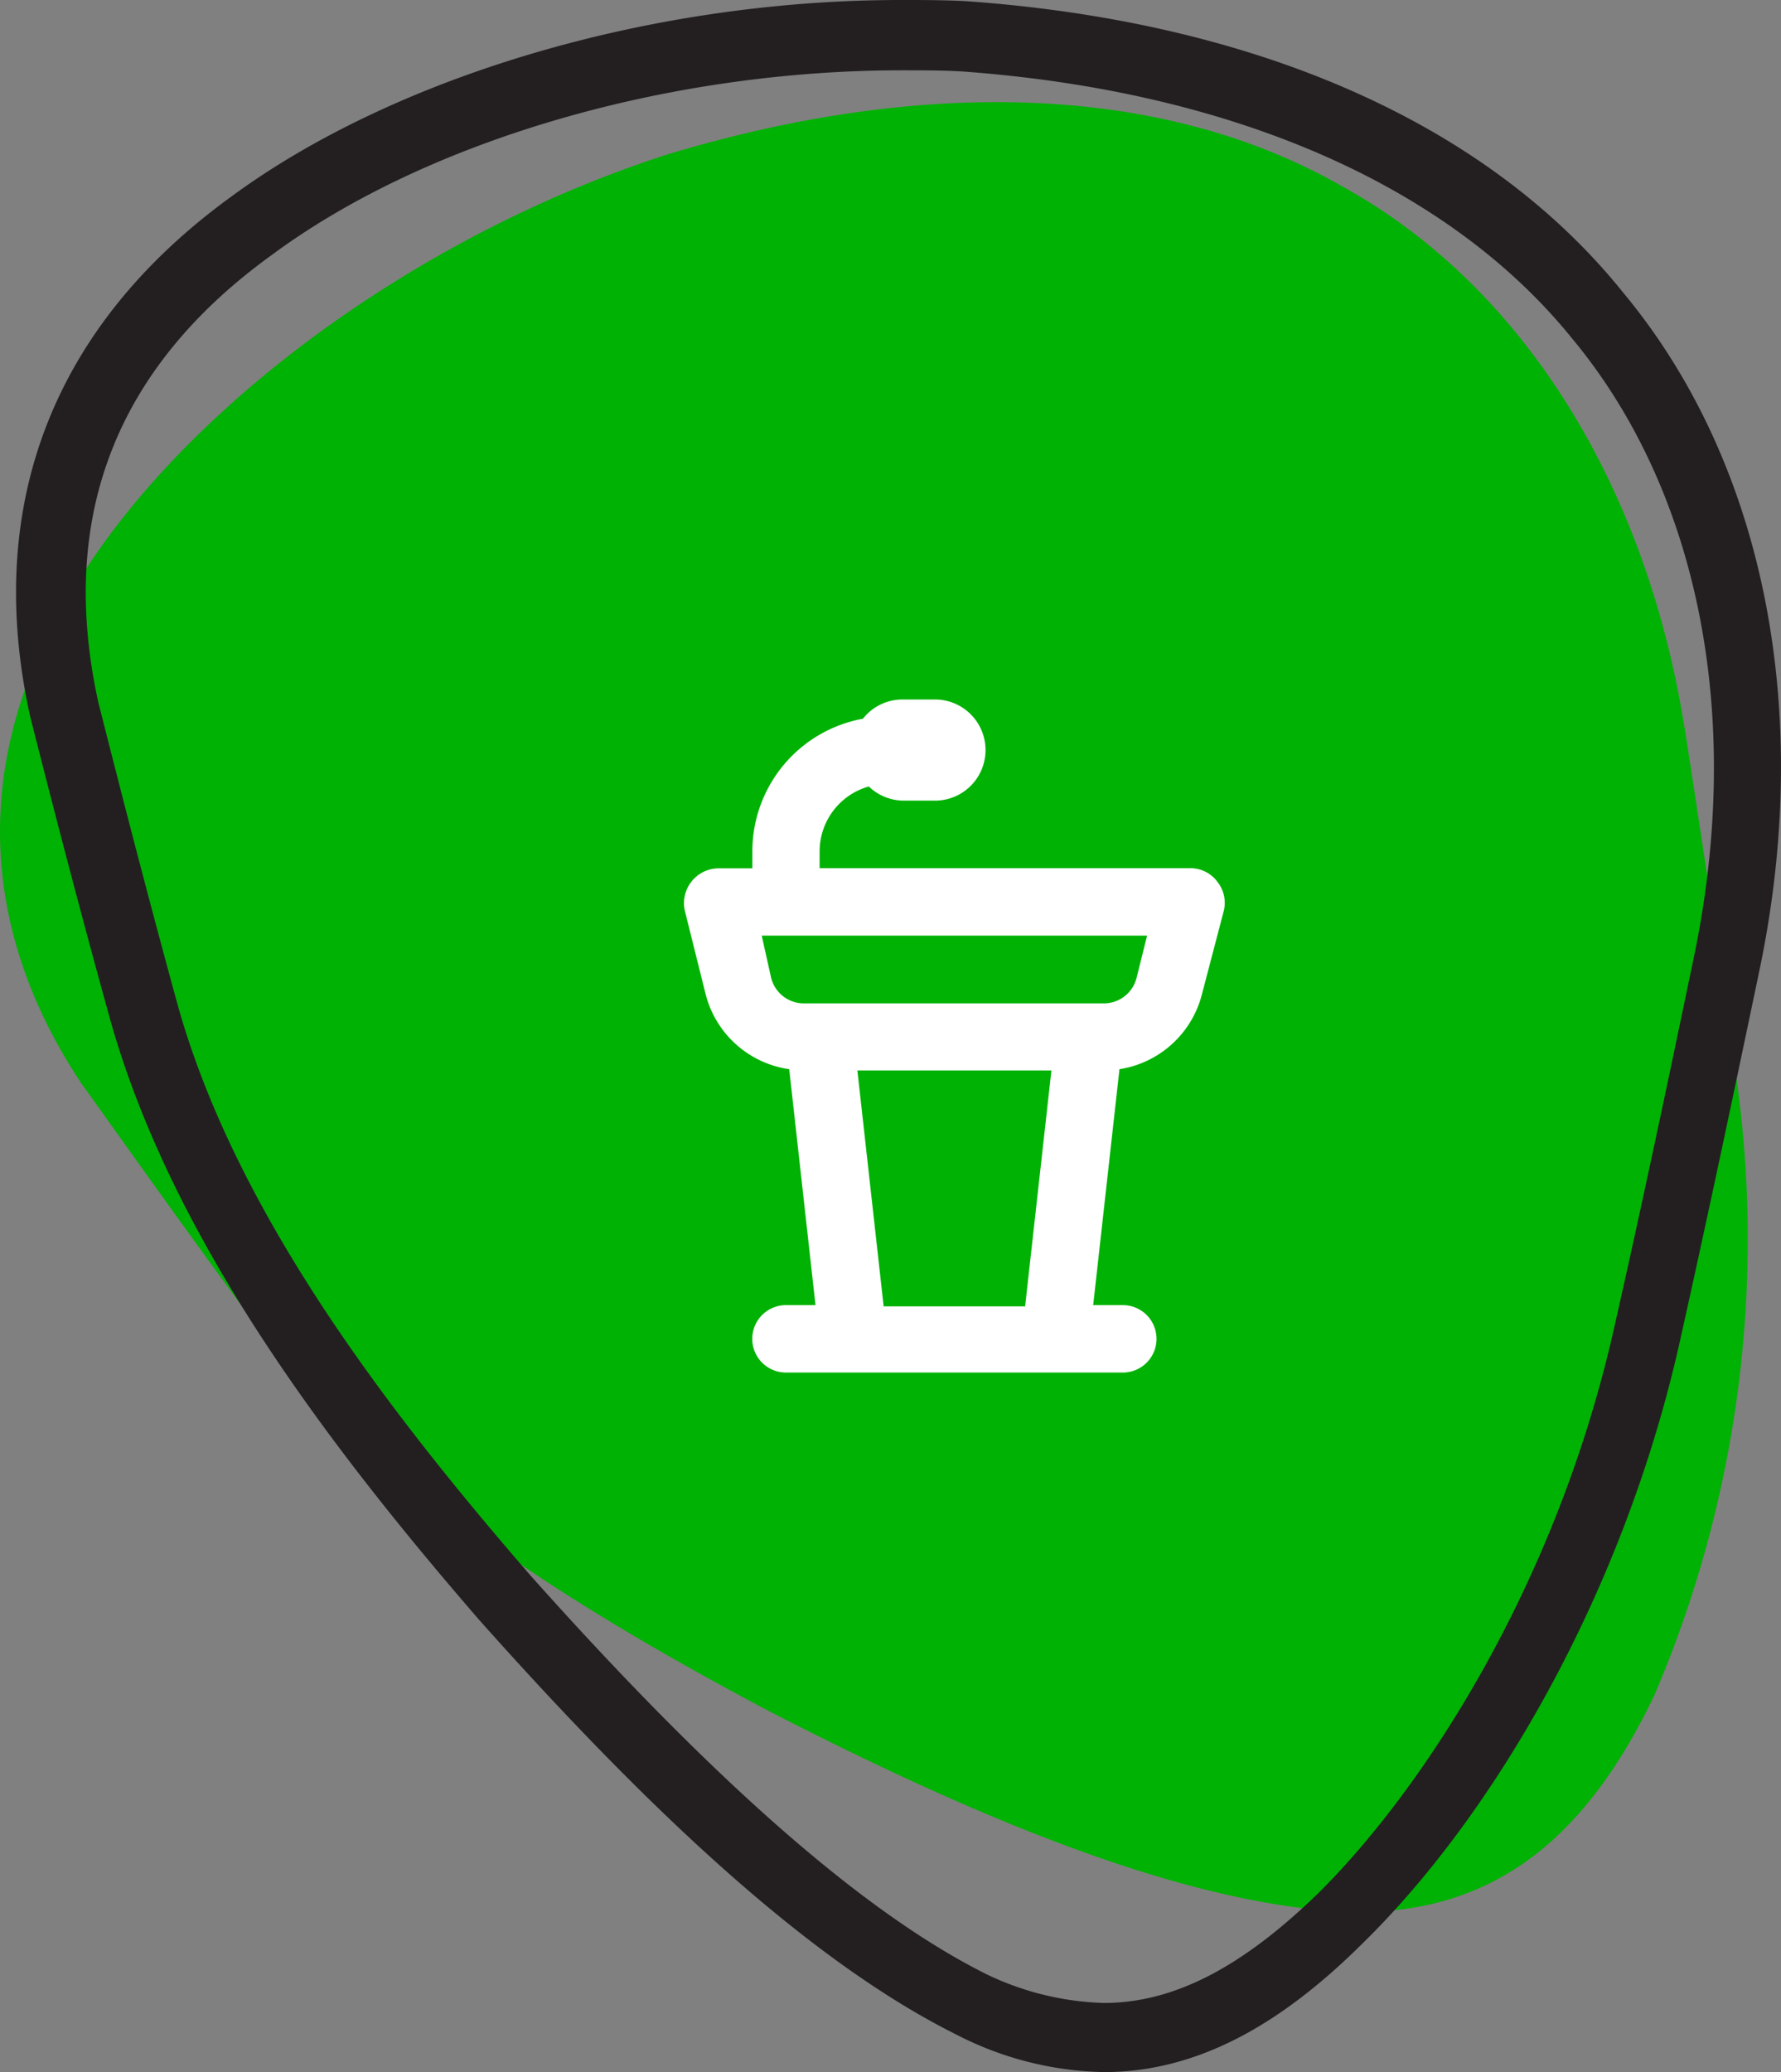 <svg id="Group_67" data-name="Group 67" xmlns="http://www.w3.org/2000/svg" xmlns:xlink="http://www.w3.org/1999/xlink" width="63.035" height="73.302" viewBox="0 0 63.035 73.302">
  <rect x="0" y="0" width="63.035" height="73.302" fill="#808080" stroke="none"/>
  <defs>
    <clipPath id="clip-path">
      <rect id="Rectangle_49" data-name="Rectangle 49" width="63.035" height="73.302" fill="none"/>
    </clipPath>
  </defs>
  <g id="Group_66" data-name="Group 66" clip-path="url(#clip-path)">
    <path id="Path_55" data-name="Path 55" d="M59.614,30.963c-1.345-8.48-5.667-15.574-12.108-19.12-6.4-3.669-14.921-3.832-23.849-1.142C15.013,13.474,7.023,19.3,3.068,25.337c-4.077,6.115-4.036,12.434-.2,18.223,1.957,2.731,3.955,5.544,6.034,8.358,4.362,5.83,11.374,10.192,18.387,13.9,7.053,3.628,13.984,6.523,19.569,7.012s9.132-2.242,11.7-7.624a40.96,40.96,0,0,0,2.895-21.852c-.571-4.077-1.182-8.194-1.835-12.394" transform="translate(0 -5.249)" fill="#00b204"/>
    <path id="Path_56" data-name="Path 56" d="M39.891,70.855a10.247,10.247,0,0,1-4.158-1.019c-4.321-2.161-9.581-6.768-16.1-14.065C14.9,50.308,9.233,43.133,7.113,35.55,6.094,31.84,5.156,28.212,4.3,24.828,2.873,18.3,4.912,13.005,10.456,9.01c5.463-4.036,13.984-6.523,22.3-6.523.693,0,1.427,0,2.12.041,9.581.693,17.2,4.036,21.566,9.417,4.525,5.422,6.115,13.454,4.321,21.974-.9,4.321-1.835,8.765-2.854,13.25-2.079,9.051-6.768,16.185-10.437,19.813-2.731,2.65-5.137,3.873-7.583,3.873m0,2.446c3.261,0,6.238-1.631,9.214-4.607,4.485-4.4,9.091-12.108,11.13-21.036.978-4.362,1.916-8.806,2.854-13.29,1.916-9.091.245-17.938-4.811-24.013C53.3,4.158,44.905.734,35,.041,34.224,0,33.49,0,32.716,0,23.787,0,14.737,2.731,8.988,6.971,2.588,11.619.264,18.02,1.895,25.358c.9,3.547,1.835,7.134,2.854,10.8,2.161,7.583,7.461,14.717,13.046,21.159,5.667,6.36,11.456,11.945,16.837,14.636A11.845,11.845,0,0,0,39.891,73.3" transform="translate(-0.824)" fill="#231f20"/>
    <path id="Path_57" data-name="Path 57" d="M78.239,67.126a1.193,1.193,0,0,0-.942-.453H64.181v-.6a2.384,2.384,0,0,1,1.741-2.29,1.79,1.79,0,0,0,1.192.5h1.192a1.789,1.789,0,0,0,0-3.577H67.114a1.775,1.775,0,0,0-1.4.68A4.769,4.769,0,0,0,61.8,66.078v.6H60.6a1.232,1.232,0,0,0-1.192,1.49l.74,2.969a3.577,3.577,0,0,0,2.957,2.647l.93,8.346H62.989a1.192,1.192,0,0,0,0,2.385H74.912a1.192,1.192,0,0,0,0-2.385H73.863l.93-8.346a3.577,3.577,0,0,0,2.921-2.659l.775-2.957a1.193,1.193,0,0,0-.25-1.038M71.454,82.174H66.447l-.93-8.346h6.868ZM75.4,70.549a1.193,1.193,0,0,1-1.192.906H63.656a1.193,1.193,0,0,1-1.192-.906l-.333-1.49h13.64Z" transform="translate(-35.172 -35.961)" fill="#fff"/>
  </g>
</svg>

